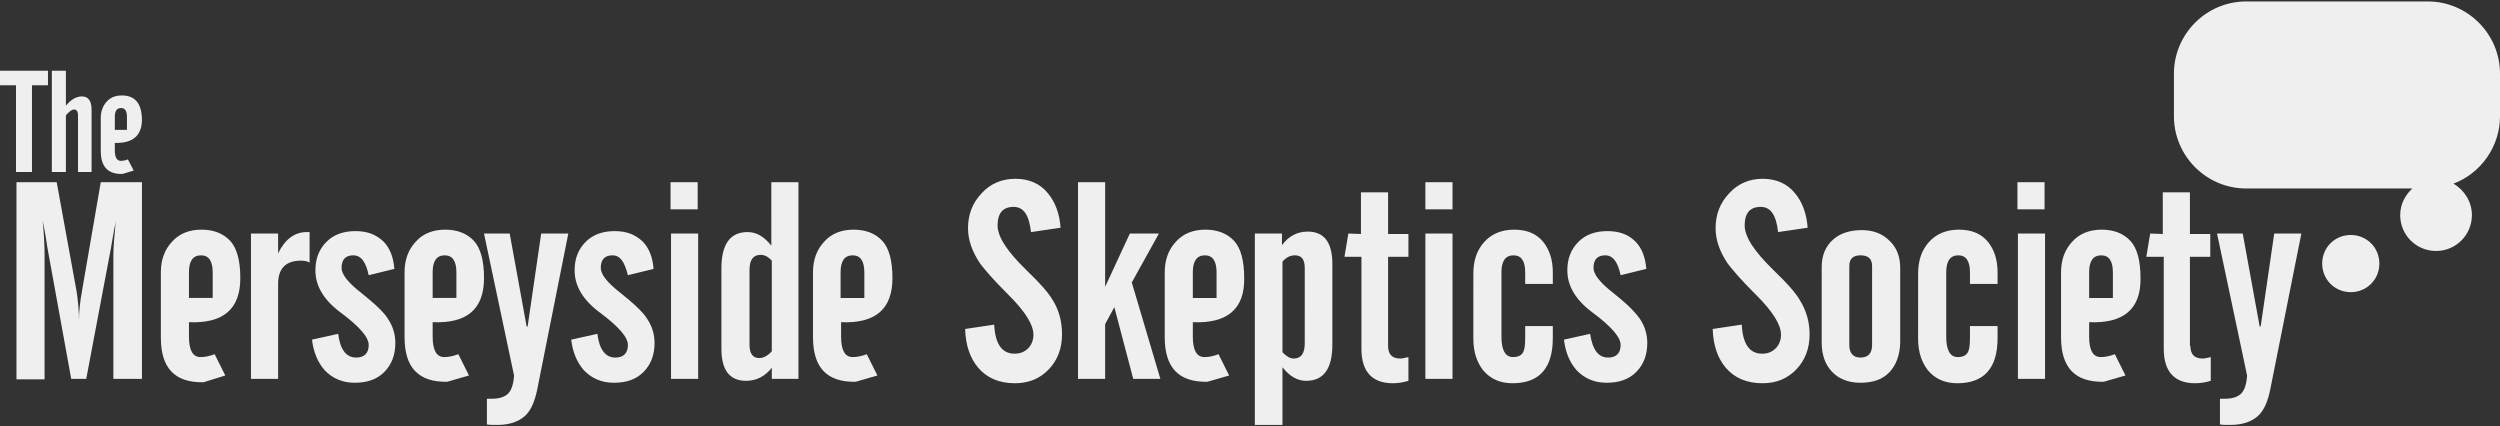 <svg xmlns="http://www.w3.org/2000/svg" viewBox="0 0 516 88"><rect x="0" y="0" width="516" height="88" fill="#333333" stroke="none"/><path fill="#EFEFEF" d="M485.2 60.3c-3.3 0-5.9-2.6-5.9-5.9 0-3.3 2.6-5.9 5.9-5.9 3.3 0 5.9 2.6 5.9 5.9 0 3.3-2.6 5.9-5.9 5.9zm15.9-60h-37.5c-8.2 0-14.9 6.7-14.9 14.9V24c0 8.2 6.7 14.9 14.9 14.9h34.3c-1.5 1.4-2.5 3.3-2.5 5.5 0 4.1 3.3 7.4 7.4 7.4 4.1 0 7.4-3.3 7.4-7.4 0-2.8-1.6-5.2-3.8-6.5 5.6-2.1 9.6-7.6 9.6-13.9v-8.8C516 7 509.3.3 501.1.3zm-32.5 80c-.5 2.5-1.3 4.4-2.5 5.5-1.3 1.2-3.2 1.9-5.7 1.9-1 0-1.7 0-2.2-.1v-5.3h1c1.6 0 2.8-.4 3.5-1.2.6-.7 1-1.9 1.1-3.6l-6.2-29.3h5.3l3.5 19.2h.2l2.8-19.2h5.6l-6.4 32.1m-16.5-8.9c0 1.7.8 2.6 2.5 2.6.4 0 .9-.1 1.7-.3v4.9c-1 .3-2.1.5-3.2.5-4.3 0-6.5-2.4-6.5-7.1V53H443l.8-4.8 2.6.1v-8.6h5.6v8.6h4.2V53H452v18.4zm-16-15.2c0-2.3-.8-3.5-2.4-3.5-1.7 0-2.5 1.2-2.5 3.5v5.3h4.9v-5.3zm-4.9 10.3v3c0 2.8.8 4.2 2.4 4.2.9 0 1.9-.2 2.9-.6l2.2 4.4-4.5 1.3c-5.9.1-8.8-2.9-8.8-9.2V56.2c0-2.6.8-4.7 2.3-6.3 1.5-1.7 3.6-2.5 6.1-2.5 2.5 0 4.5.8 5.9 2.3 1.4 1.5 2.1 4.1 2.1 7.7.1 6.4-3.5 9.4-10.6 9.1zm-14.8-28.9h5.6v5.6h-5.6v-5.6zm5.7 40.6h-5.6v-30h5.6v30zm-9.8-10.9v2.5c0 6.2-2.8 9.3-8.3 9.3-2.6 0-4.6-.9-6.1-2.7-1.3-1.7-2-3.8-2-6.5V56.5c0-2.7.7-4.8 2.2-6.5 1.5-1.7 3.6-2.6 6.2-2.6s4.6.8 6 2.5c1.3 1.6 2 3.7 2 6.3v2.4h-5.7v-2.4c0-2.3-.8-3.5-2.4-3.5-1.7 0-2.5 1.2-2.5 3.5v13.3c0 2.8.8 4.2 2.4 4.2 1.1 0 1.9-.4 2.2-1.3.2-.5.3-1.4.3-2.8v-2.3h5.7zm-25.9-12.4c0-1.5-.8-2.2-2.4-2.2-1.5 0-2.3.7-2.3 2.2v16.3c0 1.7.8 2.6 2.3 2.6 1.6 0 2.4-.9 2.4-2.6V54.9zm3.6 21.9c-1.4 1.5-3.4 2.2-6 2.2-2.5 0-4.5-.8-5.9-2.3-1.4-1.5-2.1-3.5-2.1-6V55.1c0-2.4.8-4.3 2.4-5.7 1.5-1.3 3.5-1.9 5.9-1.9 2.3 0 4.2.7 5.7 2.2 1.5 1.4 2.2 3.3 2.2 5.6v15.5c-.1 2.5-.8 4.5-2.2 6zm-26.6-34.1c-2.2 0-3.3 1.3-3.3 3.8 0 2.4 2 5.4 5.9 9.2l.4.4c2.4 2.3 4.1 4.2 5 5.7 1.4 2.2 2.1 4.6 2.1 7.2 0 2.9-.9 5.3-2.7 7.2-1.8 1.9-4.1 2.9-7 2.9-3.3 0-5.8-1.1-7.6-3.2-1.7-2-2.6-4.7-2.7-8l6-.9c.2 4 1.6 6 4.2 6 1.2 0 2.1-.4 2.8-1.1.7-.7 1.1-1.7 1.1-2.8 0-2.1-1.7-4.8-5.1-8.2l-.6-.6c-2.6-2.6-4.3-4.6-5.3-5.9-1.6-2.4-2.5-4.8-2.5-7.3 0-2.8.9-5.2 2.8-7.2 1.8-2 4.2-3 6.9-3 2.8 0 5.1 1 6.7 3 1.5 1.8 2.4 4.2 2.6 7.1l-6.1.9c-.4-3.5-1.5-5.2-3.6-5.2zm-32.1 10c-1.6 0-2.4.9-2.4 2.6 0 1.3 1.3 3 4 5.1.5.4 1.1.9 1.7 1.4 1.8 1.5 3 2.8 3.8 3.9 1.1 1.6 1.6 3.3 1.6 5.1 0 2.5-.8 4.5-2.3 6-1.5 1.5-3.5 2.2-6.1 2.2-2.5 0-4.6-.9-6.2-2.6-1.4-1.6-2.3-3.7-2.6-6.3l5.4-1.2c.5 3.3 1.7 4.9 3.7 4.9 1.7 0 2.6-.9 2.6-2.6 0-1.6-1.9-3.8-5.8-6.7-3.5-2.6-5.2-5.5-5.2-8.7 0-2.5.8-4.4 2.3-5.9 1.5-1.5 3.5-2.2 6-2.2 2.4 0 4.3.7 5.7 2.1 1.4 1.4 2.1 3.3 2.3 5.7l-5.3 1.3c-.6-2.8-1.6-4.1-3.2-4.1zm-10.8 14.6v2.5c0 6.2-2.8 9.3-8.3 9.3-2.6 0-4.6-.9-6.1-2.7-1.3-1.7-2-3.8-2-6.5V56.5c0-2.7.7-4.8 2.2-6.5 1.5-1.7 3.6-2.6 6.2-2.6s4.6.8 6 2.5c1.3 1.6 2 3.7 2 6.3v2.4h-5.7v-2.4c0-2.3-.8-3.5-2.4-3.5-1.7 0-2.5 1.2-2.5 3.5v13.3c0 2.8.8 4.2 2.4 4.2 1.1 0 1.9-.4 2.2-1.3.2-.5.3-1.4.3-2.8v-2.3h5.7zm-26.3-29.7h5.6v5.6h-5.6v-5.6zm5.6 40.6h-5.6v-30h5.6v30zm-13.3-6.8c0 1.7.8 2.6 2.5 2.6.4 0 .9-.1 1.7-.3v4.9c-1 .3-2.1.5-3.2.5-4.3 0-6.5-2.4-6.5-7.1V53h-3.5l.8-4.8 2.6.1v-8.6h5.6v8.6h4.2V53h-4.2v18.4zm-17.2-16.1c0-1.8-.7-2.6-2-2.6-1 0-1.8.4-2.6 1.3v18.7c.8.8 1.5 1.3 2.3 1.3 1.5 0 2.3-1 2.3-3.1V55.3zm.3 23.3c-1.8 0-3.4-.9-4.9-2.8v11.9H259V48.2h5.6v2.4c1.4-1.9 3.2-2.8 5.3-2.8 3.4 0 5.1 2.2 5.1 6.7v16.6c0 5-1.8 7.5-5.4 7.5zm-18.5-22.4c0-2.3-.8-3.5-2.4-3.5-1.7 0-2.5 1.2-2.5 3.5v5.3h4.9v-5.3zm-4.9 10.3v3c0 2.8.8 4.2 2.4 4.2.9 0 1.9-.2 2.9-.6l2.2 4.4-4.5 1.3c-5.9.1-8.8-2.9-8.8-9.2V56.2c0-2.6.8-4.7 2.3-6.3 1.5-1.7 3.6-2.5 6.1-2.5 2.5 0 4.5.8 5.9 2.3 1.4 1.5 2.1 4.1 2.1 7.7.1 6.4-3.5 9.4-10.6 9.1zm-6.7 11.7h-5.6L230 63.4l-1.9 3.5v11.3h-5.6V37.6h5.6v21.6l5.1-11h6l-5.6 10.1 5.9 19.9zm-30.3-35.5c-2.2 0-3.3 1.3-3.3 3.8 0 2.4 2 5.4 5.9 9.2l.4.4c2.4 2.3 4.1 4.2 5 5.7 1.4 2.2 2 4.6 2 7.2 0 2.9-.9 5.3-2.7 7.2-1.8 1.9-4.1 2.9-7 2.9-3.3 0-5.8-1.1-7.6-3.2-1.7-2-2.6-4.7-2.7-8l6-.9c.2 4 1.6 6 4.2 6 1.2 0 2.1-.4 2.8-1.1.7-.7 1.1-1.7 1.1-2.8 0-2.1-1.7-4.8-5.1-8.2l-.6-.6c-2.6-2.6-4.3-4.6-5.3-5.9-1.6-2.4-2.5-4.8-2.5-7.3 0-2.8.9-5.2 2.8-7.2 1.8-2 4.2-3 7-3s5.1 1 6.7 3c1.5 1.8 2.4 4.2 2.6 7.1l-6.1.9c-.4-3.5-1.5-5.2-3.6-5.2zm-30.8 13.5c0-2.3-.8-3.5-2.4-3.5-1.7 0-2.5 1.2-2.5 3.5v5.3h4.9v-5.3zm-4.8 10.3v3c0 2.8.8 4.2 2.4 4.2.9 0 1.9-.2 2.9-.6l2.2 4.4-4.5 1.3c-5.9.1-8.8-2.9-8.8-9.2V56.2c0-2.6.8-4.7 2.3-6.3 1.5-1.7 3.6-2.5 6.1-2.5 2.5 0 4.5.8 5.9 2.3 1.4 1.5 2.1 4.1 2.1 7.7 0 6.4-3.5 9.4-10.6 9.1zm-14.3-12.7c-.7-.8-1.5-1.2-2.3-1.2-1.5 0-2.3 1-2.3 3.1v15.5c0 1.8.7 2.7 2 2.7.9 0 1.8-.5 2.6-1.4V53.8zm0 24.4v-2.3c-1.4 1.8-3.2 2.7-5.3 2.7-3.4 0-5.1-2.2-5.1-6.6V55.4c0-5 1.8-7.5 5.4-7.5 1.8 0 3.4.9 4.9 2.8V37.6h5.6v40.6h-5.5zm-20.9-40.6h5.6v5.6h-5.6v-5.6zm5.7 40.6h-5.6v-30h5.6v30zm-17.7-25.5c-1.6 0-2.4.9-2.4 2.6 0 1.3 1.3 3 4 5.1.5.4 1.1.9 1.7 1.4 1.8 1.5 3.1 2.8 3.8 3.9 1.1 1.6 1.6 3.3 1.6 5.1 0 2.5-.8 4.5-2.3 6-1.5 1.5-3.5 2.2-6.1 2.2-2.5 0-4.6-.9-6.2-2.6-1.4-1.6-2.3-3.7-2.6-6.3l5.4-1.2c.4 3.3 1.7 4.9 3.7 4.9 1.7 0 2.6-.9 2.6-2.6 0-1.6-1.9-3.8-5.8-6.7-3.5-2.6-5.2-5.5-5.2-8.7 0-2.5.8-4.4 2.3-5.9 1.5-1.5 3.5-2.2 6-2.2 2.4 0 4.2.7 5.7 2.1 1.4 1.4 2.1 3.3 2.3 5.7l-5.3 1.3c-.7-2.8-1.6-4.1-3.2-4.1zm-15.5 27.6c-.5 2.5-1.3 4.4-2.5 5.5-1.3 1.2-3.2 1.9-5.7 1.9-1 0-1.7 0-2.2-.1v-5.3h1c1.6 0 2.8-.4 3.5-1.2.6-.7 1-1.9 1.1-3.6l-6.2-29.3h5.3l3.5 19.2h.2l2.8-19.2h5.6l-6.4 32.1zM94.2 56.2c0-2.3-.8-3.5-2.4-3.5-1.7 0-2.5 1.2-2.5 3.5v5.3h4.9v-5.3zm-4.9 10.3v3c0 2.8.8 4.2 2.4 4.2.9 0 1.9-.2 2.9-.6l2.2 4.4-4.5 1.3c-5.9.1-8.8-2.9-8.8-9.2V56.2c0-2.6.8-4.7 2.3-6.3 1.5-1.7 3.6-2.5 6.1-2.5 2.5 0 4.5.8 5.9 2.3 1.4 1.5 2.1 4.1 2.1 7.7 0 6.4-3.5 9.4-10.6 9.1zM72.9 52.7c-1.6 0-2.4.9-2.4 2.6 0 1.3 1.3 3 4 5.1.5.4 1.1.9 1.7 1.4 1.8 1.5 3.1 2.8 3.8 3.9 1.1 1.6 1.6 3.3 1.6 5.1 0 2.5-.8 4.5-2.3 6-1.5 1.5-3.5 2.2-6.1 2.2-2.5 0-4.6-.9-6.2-2.6-1.4-1.6-2.3-3.7-2.6-6.3l5.4-1.2c.4 3.3 1.7 4.9 3.7 4.9 1.7 0 2.6-.9 2.6-2.6 0-1.6-1.9-3.8-5.8-6.7-3.5-2.6-5.2-5.5-5.2-8.7 0-2.5.8-4.4 2.3-5.9 1.5-1.5 3.5-2.2 6-2.2 2.4 0 4.2.7 5.7 2.1 1.4 1.4 2.1 3.3 2.3 5.7l-5.3 1.3c-.6-2.8-1.6-4.1-3.2-4.1zm-10.8 1.1c-3.1 0-4.7 1.6-4.7 4.8v19.6h-5.6v-30h5.6v4.1c1.4-2.9 3.4-4.4 5.9-4.4h.6v6.3c-.5-.3-1.1-.4-1.8-.4zm-18.2 2.4c0-2.3-.8-3.5-2.4-3.5-1.7 0-2.5 1.2-2.5 3.5v5.3h4.9v-5.3zM39 66.5v3c0 2.8.8 4.2 2.4 4.2.9 0 1.9-.2 2.9-.6l2.2 4.4-4.5 1.4c-5.9.1-8.8-2.9-8.8-9.2V56.2c0-2.6.8-4.7 2.3-6.3 1.5-1.7 3.6-2.5 6.1-2.5 2.5 0 4.5.8 5.9 2.3 1.4 1.5 2.1 4.1 2.1 7.7 0 6.4-3.5 9.4-10.6 9.1zM23.4 78.2V52.6c0-1.5.2-3.9.5-7.1 0 .1-.1.8-.4 2.2-.2 1.2-.4 2.3-.6 3.5l-5.1 27h-3.1l-4.9-27c-.2-1.4-.5-3.3-1-5.7.3 3 .4 5.3.4 7.1v25.7H3.4V37.6h8.3l4.1 22.5c.3 1.9.5 3.9.5 6.1 0-1.8.2-3.8.6-6l3.9-22.6h8.5v40.6h-5.9zm2.8-54.1c0-1.2-.4-1.8-1.2-1.8-.9 0-1.3.6-1.3 1.8v2.7h2.5v-2.7zm-2.5 5.4V31c0 1.4.4 2.2 1.2 2.2.5 0 1-.1 1.5-.3l1.2 2.3-2.3.7c-3 .1-4.5-1.5-4.5-4.7v-6.9c0-1.3.4-2.4 1.2-3.3.8-.9 1.8-1.3 3.2-1.3 1.3 0 2.3.4 3 1.2.7.8 1.1 2.1 1.1 4-.1 3.1-1.9 4.7-5.6 4.6zm-7.6 6V23.8c0-.8-.3-1.2-.8-1.2s-1 .4-1.7 1.2v11.7h-2.9V14.6h2.9v7.2c1.1-1.3 2.2-1.9 3.3-1.9 1.3 0 2 .9 2 2.7v12.9h-2.8zM6.6 17.6v17.9H3.3V17.6H0v-3h9.9v3H6.6z"/></svg>